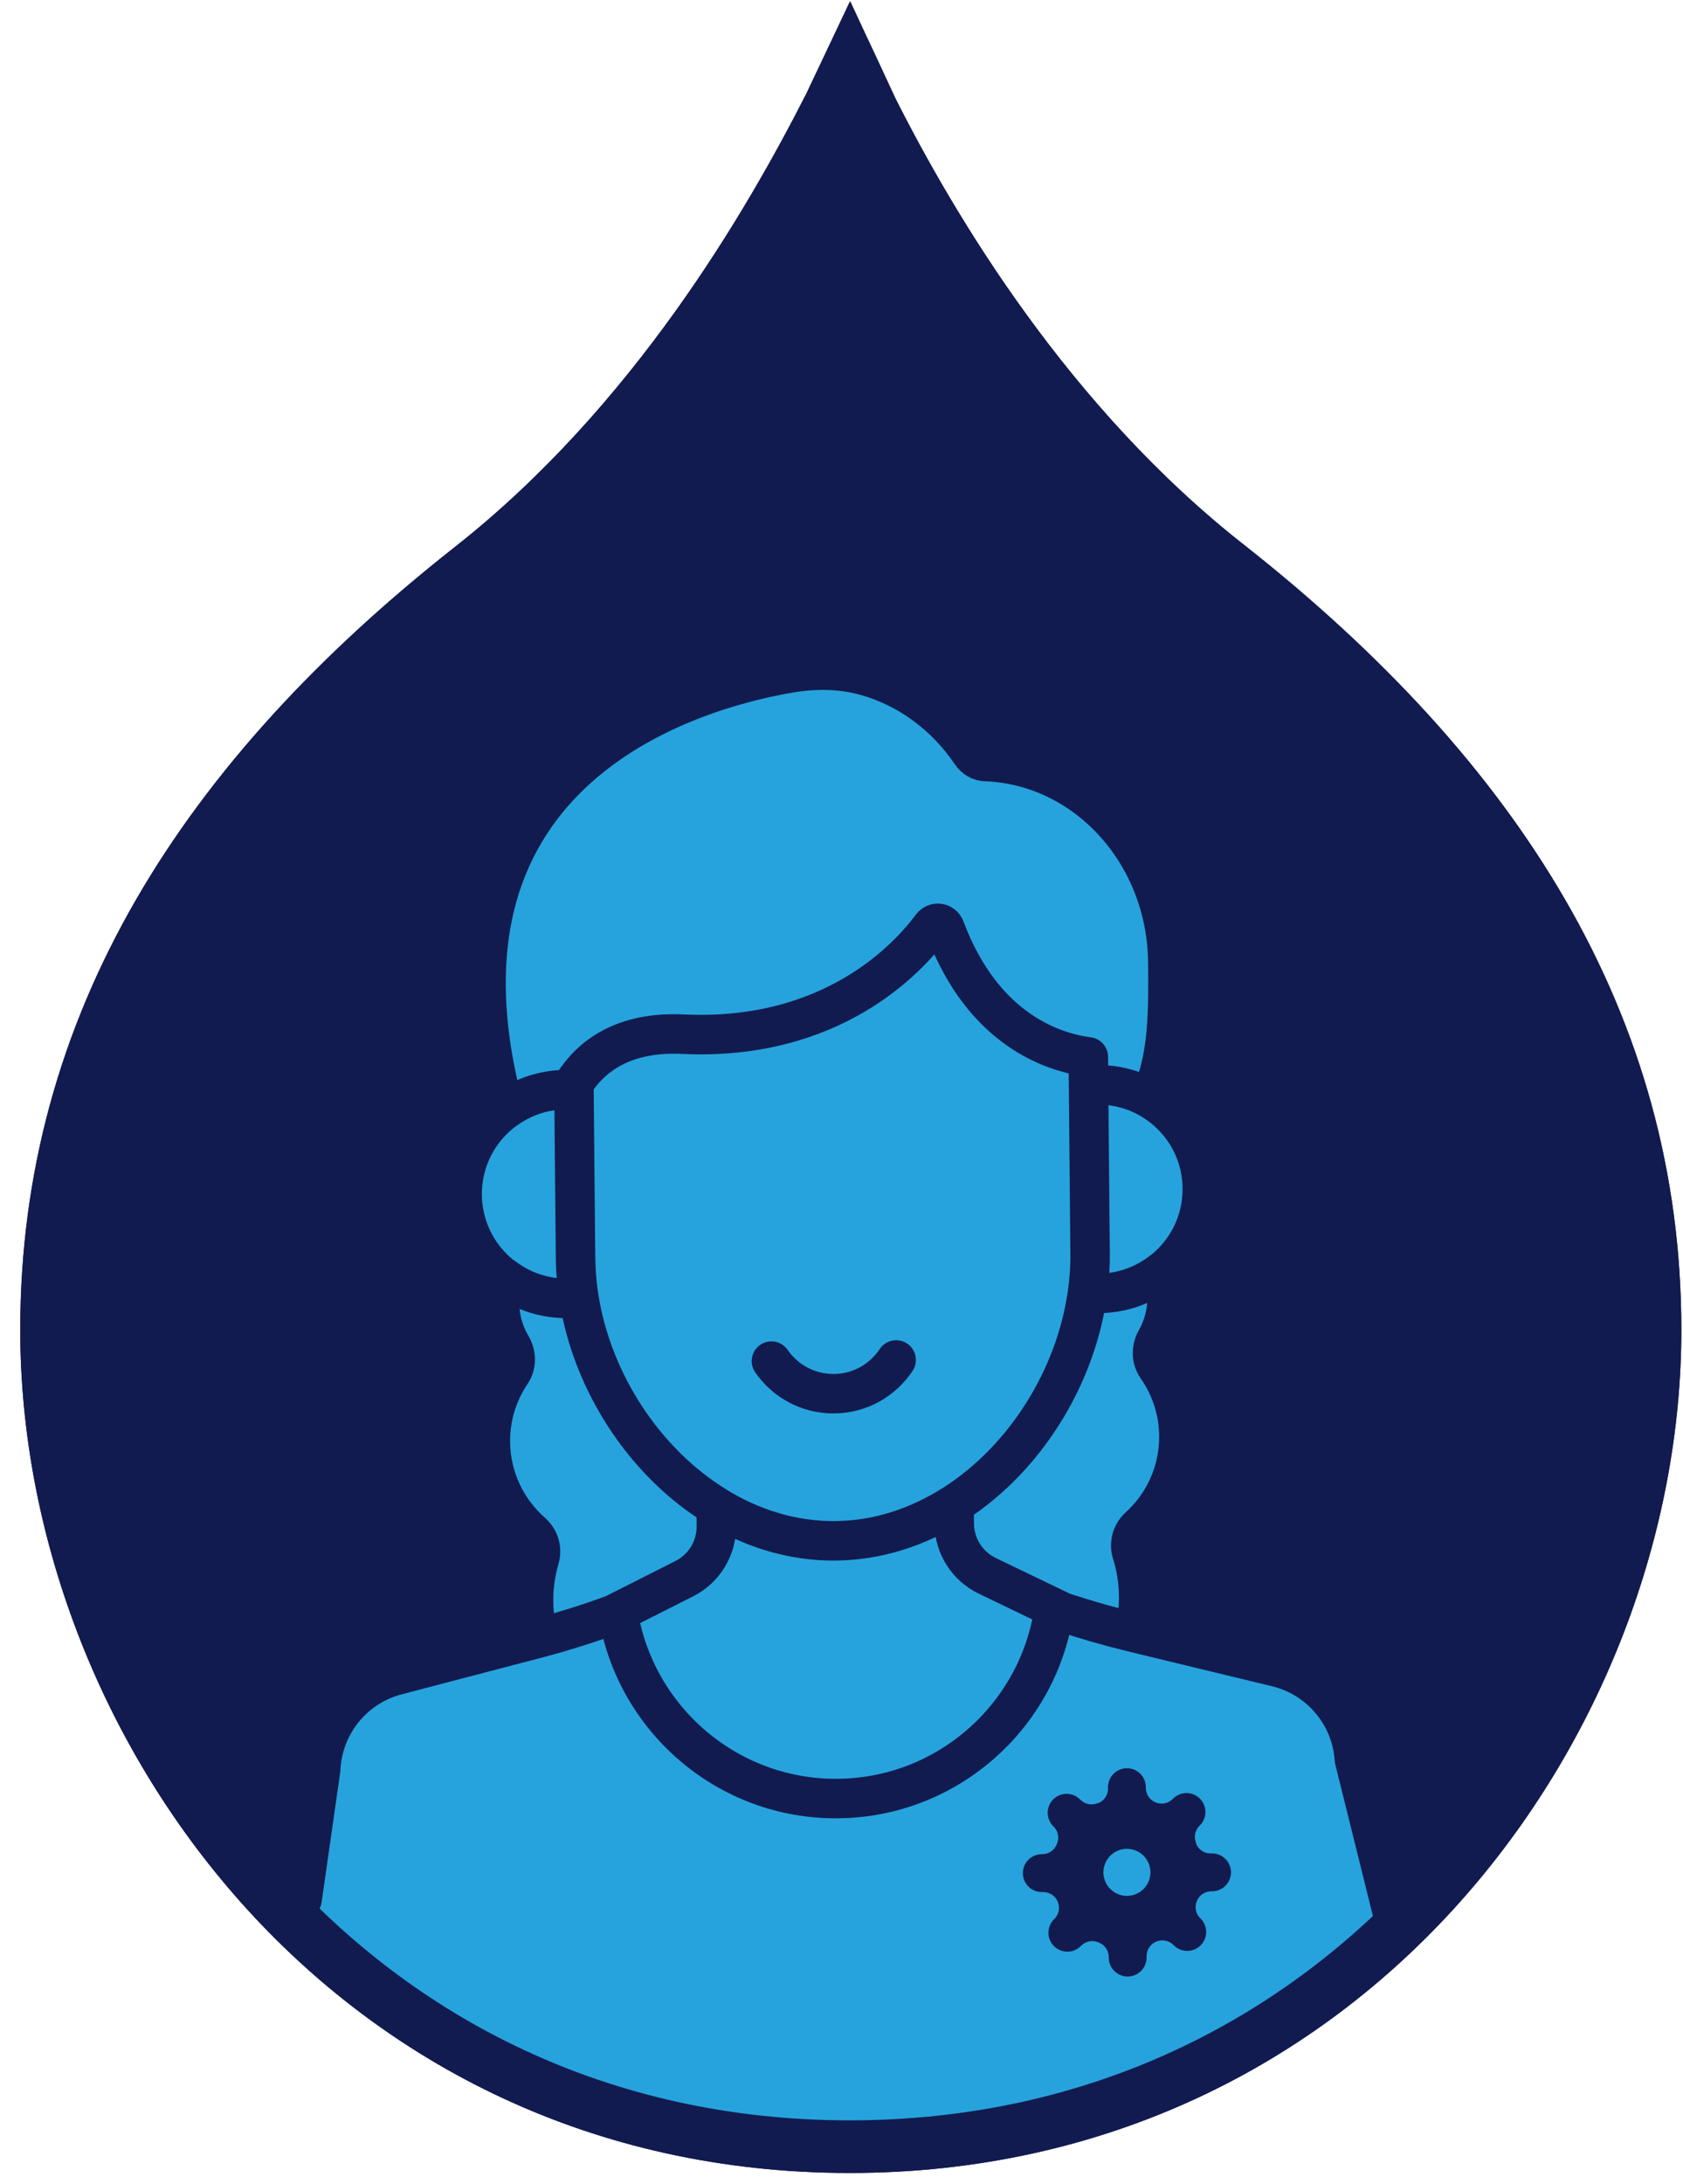 <svg width="64" height="83" viewBox="0 0 64 83" fill="none" xmlns="http://www.w3.org/2000/svg">
<path d="M31.332 3.898L31.327 3.908L31.322 3.917C29.07 8.338 24.7 15.917 17.772 21.367C7.565 29.401 1.52 38.821 1.52 50.537C1.52 65.542 13.159 81.826 32.312 81.826C51.468 81.826 63.187 65.539 63.187 50.537C63.187 38.823 57.103 29.403 46.936 21.367C40.052 16.003 35.64 8.552 33.383 4.08L33.378 4.07L33.373 4.059L32.547 2.283L32.318 1.815L31.332 3.898Z" fill="#121B50" stroke="#121B50" stroke-width="1.5"/>
<path d="M12.623 65.614L11.198 73.053L11.63 73.962L14.983 76.712L21.019 79.897L26.551 81.473L32.05 81.943H36.409L41.338 80.903L46.636 78.623L50.291 76.142L53.288 73.51L51.748 67.559L50.733 64.689L47.548 63.289L43.278 62.029L42.893 58.634L43.838 57.549L44.713 55.239V53.314L43.838 51.599L44.172 49.848V48.553L45.333 47.398L45.728 45.228L45.333 43.403L43.644 41.715L44.489 38.549L44.172 36.017L43.644 33.854L42.8 32.113L41.218 30.425L39.74 29.739L37.525 29.106L36.522 28.051L35.098 26.784L32.46 25.624H29.664L26.023 26.784L22.7 28.789L20.378 30.952L18.584 34.54V38.18L19.165 41.715L18.584 42.348L17.371 44.933L18.584 47.782L19.534 50.842L19.165 52.53L18.584 55.485L20.378 58.439V62.343L13.995 64.084L12.623 65.614Z" fill="#26A3DD"/>
<path d="M43.154 62.045C43.161 62.047 43.173 62.051 43.173 62.051L48.549 63.351C50.196 63.75 51.395 65.174 51.504 66.865L52.961 72.728L52.964 72.727M20.456 62.255C20.4 62.27 20.345 62.286 20.29 62.299L15.086 63.661C13.445 64.09 12.274 65.535 12.197 67.228L11.489 72.175M29.335 51.724C29.856 52.48 30.731 52.972 31.719 52.963C32.706 52.954 33.572 52.446 34.079 51.68M20.457 62.256C21.425 61.998 22.383 61.697 23.326 61.353L23.5 61.265C24.134 65.304 27.655 68.387 31.863 68.347C36.071 68.308 39.535 65.16 40.092 61.11L40.407 61.262C41.312 61.561 42.229 61.823 43.155 62.047M35.934 35.281C35.852 35.064 35.566 35.021 35.428 35.207C34.524 36.424 31.628 39.57 25.968 39.301C23.683 39.192 22.468 40.16 21.823 41.169L21.886 47.809C21.936 53.19 26.389 58.605 31.77 58.553C37.151 58.503 41.503 53.007 41.453 47.626L41.384 40.166C40.116 40.001 37.397 39.185 35.934 35.281ZM21.886 47.811L21.827 41.42C21.72 41.412 21.611 41.408 21.502 41.41C19.313 41.431 17.553 43.222 17.575 45.413C17.595 47.603 19.387 49.362 21.578 49.341C21.726 49.339 21.87 49.325 22.013 49.307C21.934 48.811 21.893 48.311 21.889 47.811L21.886 47.811ZM41.394 41.243L41.454 47.628C41.459 48.128 41.425 48.629 41.357 49.126C41.5 49.141 41.645 49.154 41.793 49.152C43.982 49.132 45.741 47.34 45.72 45.149C45.698 42.824 43.691 41.03 41.394 41.243ZM31.862 68.348C36.069 68.309 39.533 65.161 40.09 61.111L37.541 59.883C36.781 59.517 36.293 58.751 36.286 57.906L36.278 57.162C34.931 58.022 33.398 58.539 31.769 58.554C30.14 58.57 28.597 58.082 27.233 57.248L27.241 57.991C27.25 58.835 26.776 59.61 26.023 59.992L25.673 60.169L23.497 61.267C24.13 65.306 27.652 68.388 31.86 68.349L31.862 68.348ZM36.281 57.163L36.288 57.907C36.293 58.54 36.569 59.129 37.028 59.538C37.181 59.674 37.354 59.792 37.544 59.883L40.408 61.261C41.307 61.558 42.218 61.816 43.137 62.04C43.245 61.596 43.306 61.133 43.3 60.654C43.295 60.081 43.205 59.529 43.041 59.011C42.932 58.662 43.036 58.278 43.306 58.032C44.253 57.175 44.842 55.934 44.829 54.557C44.821 53.587 44.51 52.693 43.994 51.955C43.777 51.646 43.777 51.244 43.961 50.914C44.258 50.388 44.413 49.773 44.378 49.119C44.362 48.832 44.304 48.553 44.217 48.288C43.55 48.818 42.71 49.141 41.791 49.149C41.643 49.151 41.499 49.14 41.355 49.123C40.91 52.358 38.967 55.446 36.28 57.162L36.281 57.163ZM20.234 58.249C20.51 58.489 20.62 58.871 20.518 59.222C20.365 59.745 20.284 60.299 20.29 60.87C20.295 61.347 20.363 61.808 20.479 62.249C20.932 62.129 21.381 61.999 21.829 61.859C21.838 61.856 21.847 61.853 21.856 61.85C22.097 61.774 22.338 61.696 22.578 61.615C22.829 61.53 23.076 61.443 23.325 61.352L25.675 60.166L26.025 59.989C26.779 59.609 27.25 58.833 27.243 57.988L27.236 57.245C24.515 55.58 22.517 52.529 22.012 49.301C21.87 49.32 21.726 49.336 21.578 49.337C20.661 49.346 19.818 49.04 19.141 48.525C19.059 48.791 19.007 49.068 18.997 49.355C18.974 50.009 19.141 50.621 19.448 51.142C19.639 51.468 19.646 51.87 19.435 52.181C18.931 52.929 18.639 53.83 18.648 54.799C18.661 56.176 19.273 57.406 20.236 58.246L20.234 58.249ZM37.488 28.943C37.266 28.935 37.063 28.819 36.932 28.625C35.961 27.189 34.54 26.127 32.896 25.677C31.967 25.423 30.999 25.415 30.053 25.574C26.602 26.153 15.627 29.052 19.183 42.19C19.834 41.708 20.634 41.416 21.504 41.407C21.613 41.406 21.722 41.41 21.829 41.417L21.826 41.168C22.471 40.158 23.686 39.191 25.971 39.3C31.63 39.567 34.527 36.422 35.431 35.205C35.568 35.02 35.855 35.062 35.936 35.279C37.399 39.185 40.117 40.001 41.387 40.164L41.397 41.239C42.233 41.163 43.03 41.353 43.706 41.736C44.454 40.342 44.424 38.278 44.409 36.57C44.37 32.443 41.309 29.088 37.491 28.94L37.488 28.943Z" stroke="#121B50" stroke-width="1.5" stroke-linecap="round" stroke-linejoin="round"/>
<path d="M45.516 72.232C45.468 72.341 45.454 72.461 45.475 72.578C45.496 72.695 45.552 72.802 45.635 72.887L45.657 72.909C45.724 72.975 45.777 73.055 45.813 73.142C45.849 73.23 45.868 73.323 45.868 73.418C45.868 73.512 45.849 73.606 45.813 73.693C45.777 73.781 45.724 73.86 45.657 73.927C45.59 73.994 45.51 74.047 45.423 74.083C45.336 74.119 45.242 74.138 45.148 74.138C45.053 74.138 44.959 74.119 44.872 74.083C44.785 74.047 44.705 73.994 44.638 73.927L44.617 73.905C44.532 73.822 44.424 73.767 44.308 73.745C44.191 73.724 44.071 73.739 43.962 73.787C43.855 73.832 43.765 73.908 43.701 74.004C43.637 74.101 43.603 74.214 43.602 74.33V74.391C43.602 74.582 43.526 74.765 43.391 74.9C43.256 75.035 43.073 75.111 42.883 75.111C42.692 75.111 42.509 75.035 42.374 74.9C42.239 74.765 42.163 74.582 42.163 74.391V74.359C42.16 74.239 42.122 74.124 42.052 74.027C41.983 73.93 41.886 73.856 41.774 73.815C41.666 73.767 41.545 73.753 41.429 73.774C41.312 73.795 41.204 73.851 41.12 73.934L41.098 73.956C41.031 74.022 40.952 74.076 40.864 74.112C40.777 74.148 40.683 74.167 40.589 74.167C40.494 74.167 40.401 74.148 40.313 74.112C40.226 74.076 40.147 74.022 40.08 73.956C40.013 73.889 39.96 73.809 39.923 73.722C39.887 73.635 39.869 73.541 39.869 73.446C39.869 73.352 39.887 73.258 39.923 73.171C39.96 73.084 40.013 73.004 40.08 72.937L40.101 72.916C40.184 72.831 40.24 72.723 40.261 72.606C40.282 72.49 40.268 72.369 40.22 72.261C40.174 72.154 40.099 72.064 40.002 72C39.906 71.936 39.792 71.902 39.677 71.901H39.616C39.425 71.901 39.242 71.825 39.107 71.69C38.972 71.555 38.896 71.372 38.896 71.181C38.896 70.991 38.972 70.808 39.107 70.673C39.242 70.538 39.425 70.462 39.616 70.462H39.648C39.767 70.459 39.883 70.421 39.98 70.351C40.076 70.282 40.15 70.185 40.191 70.073C40.239 69.965 40.254 69.844 40.232 69.728C40.211 69.611 40.156 69.503 40.072 69.418L40.051 69.397C39.984 69.33 39.931 69.251 39.895 69.163C39.858 69.076 39.84 68.982 39.84 68.888C39.84 68.793 39.858 68.7 39.895 68.612C39.931 68.525 39.984 68.445 40.051 68.379C40.118 68.312 40.197 68.259 40.285 68.222C40.372 68.186 40.465 68.168 40.56 68.168C40.655 68.168 40.748 68.186 40.836 68.222C40.923 68.259 41.002 68.312 41.069 68.379L41.091 68.4C41.176 68.483 41.283 68.539 41.4 68.56C41.517 68.581 41.637 68.567 41.746 68.519H41.774C41.881 68.473 41.972 68.398 42.035 68.301C42.099 68.205 42.134 68.091 42.134 67.976V67.915C42.134 67.724 42.21 67.541 42.345 67.406C42.48 67.271 42.663 67.195 42.854 67.195C43.045 67.195 43.228 67.271 43.363 67.406C43.498 67.541 43.573 67.724 43.573 67.915V67.947C43.574 68.063 43.608 68.176 43.672 68.272C43.736 68.369 43.827 68.445 43.933 68.49C44.042 68.538 44.162 68.552 44.279 68.531C44.395 68.51 44.503 68.454 44.588 68.371L44.61 68.35C44.676 68.283 44.756 68.23 44.843 68.194C44.931 68.157 45.024 68.139 45.119 68.139C45.213 68.139 45.307 68.157 45.394 68.194C45.482 68.23 45.561 68.283 45.628 68.35C45.695 68.417 45.748 68.496 45.784 68.584C45.82 68.671 45.839 68.764 45.839 68.859C45.839 68.954 45.82 69.047 45.784 69.135C45.748 69.222 45.695 69.301 45.628 69.368L45.606 69.39C45.523 69.475 45.468 69.582 45.447 69.699C45.425 69.816 45.44 69.936 45.487 70.045V70.073C45.533 70.18 45.609 70.27 45.705 70.334C45.802 70.398 45.915 70.433 46.031 70.433H46.092C46.283 70.433 46.466 70.509 46.601 70.644C46.736 70.779 46.812 70.962 46.812 71.153C46.812 71.344 46.736 71.527 46.601 71.662C46.466 71.796 46.283 71.872 46.092 71.872H46.06C45.944 71.873 45.831 71.907 45.734 71.971C45.638 72.035 45.562 72.126 45.516 72.232Z" fill="#121B50"/>
<path d="M42.854 72.046C43.347 72.046 43.748 71.646 43.748 71.152C43.748 70.659 43.347 70.258 42.854 70.258C42.36 70.258 41.96 70.659 41.96 71.152C41.96 71.646 42.36 72.046 42.854 72.046Z" fill="#26A3DD"/>
<path d="M31.558 4.005L31.552 4.018L31.545 4.031C29.289 8.46 24.898 16.079 17.927 21.563C7.757 29.568 1.77 38.922 1.77 50.537C1.77 65.431 13.323 81.576 32.312 81.576C51.304 81.576 62.937 65.428 62.937 50.537C62.937 38.925 56.911 29.571 46.782 21.564C39.855 16.166 35.423 8.676 33.16 4.193L33.153 4.179L33.146 4.164L32.322 2.392L31.558 4.005Z" stroke="#121B50" stroke-width="2"/>
</svg>

